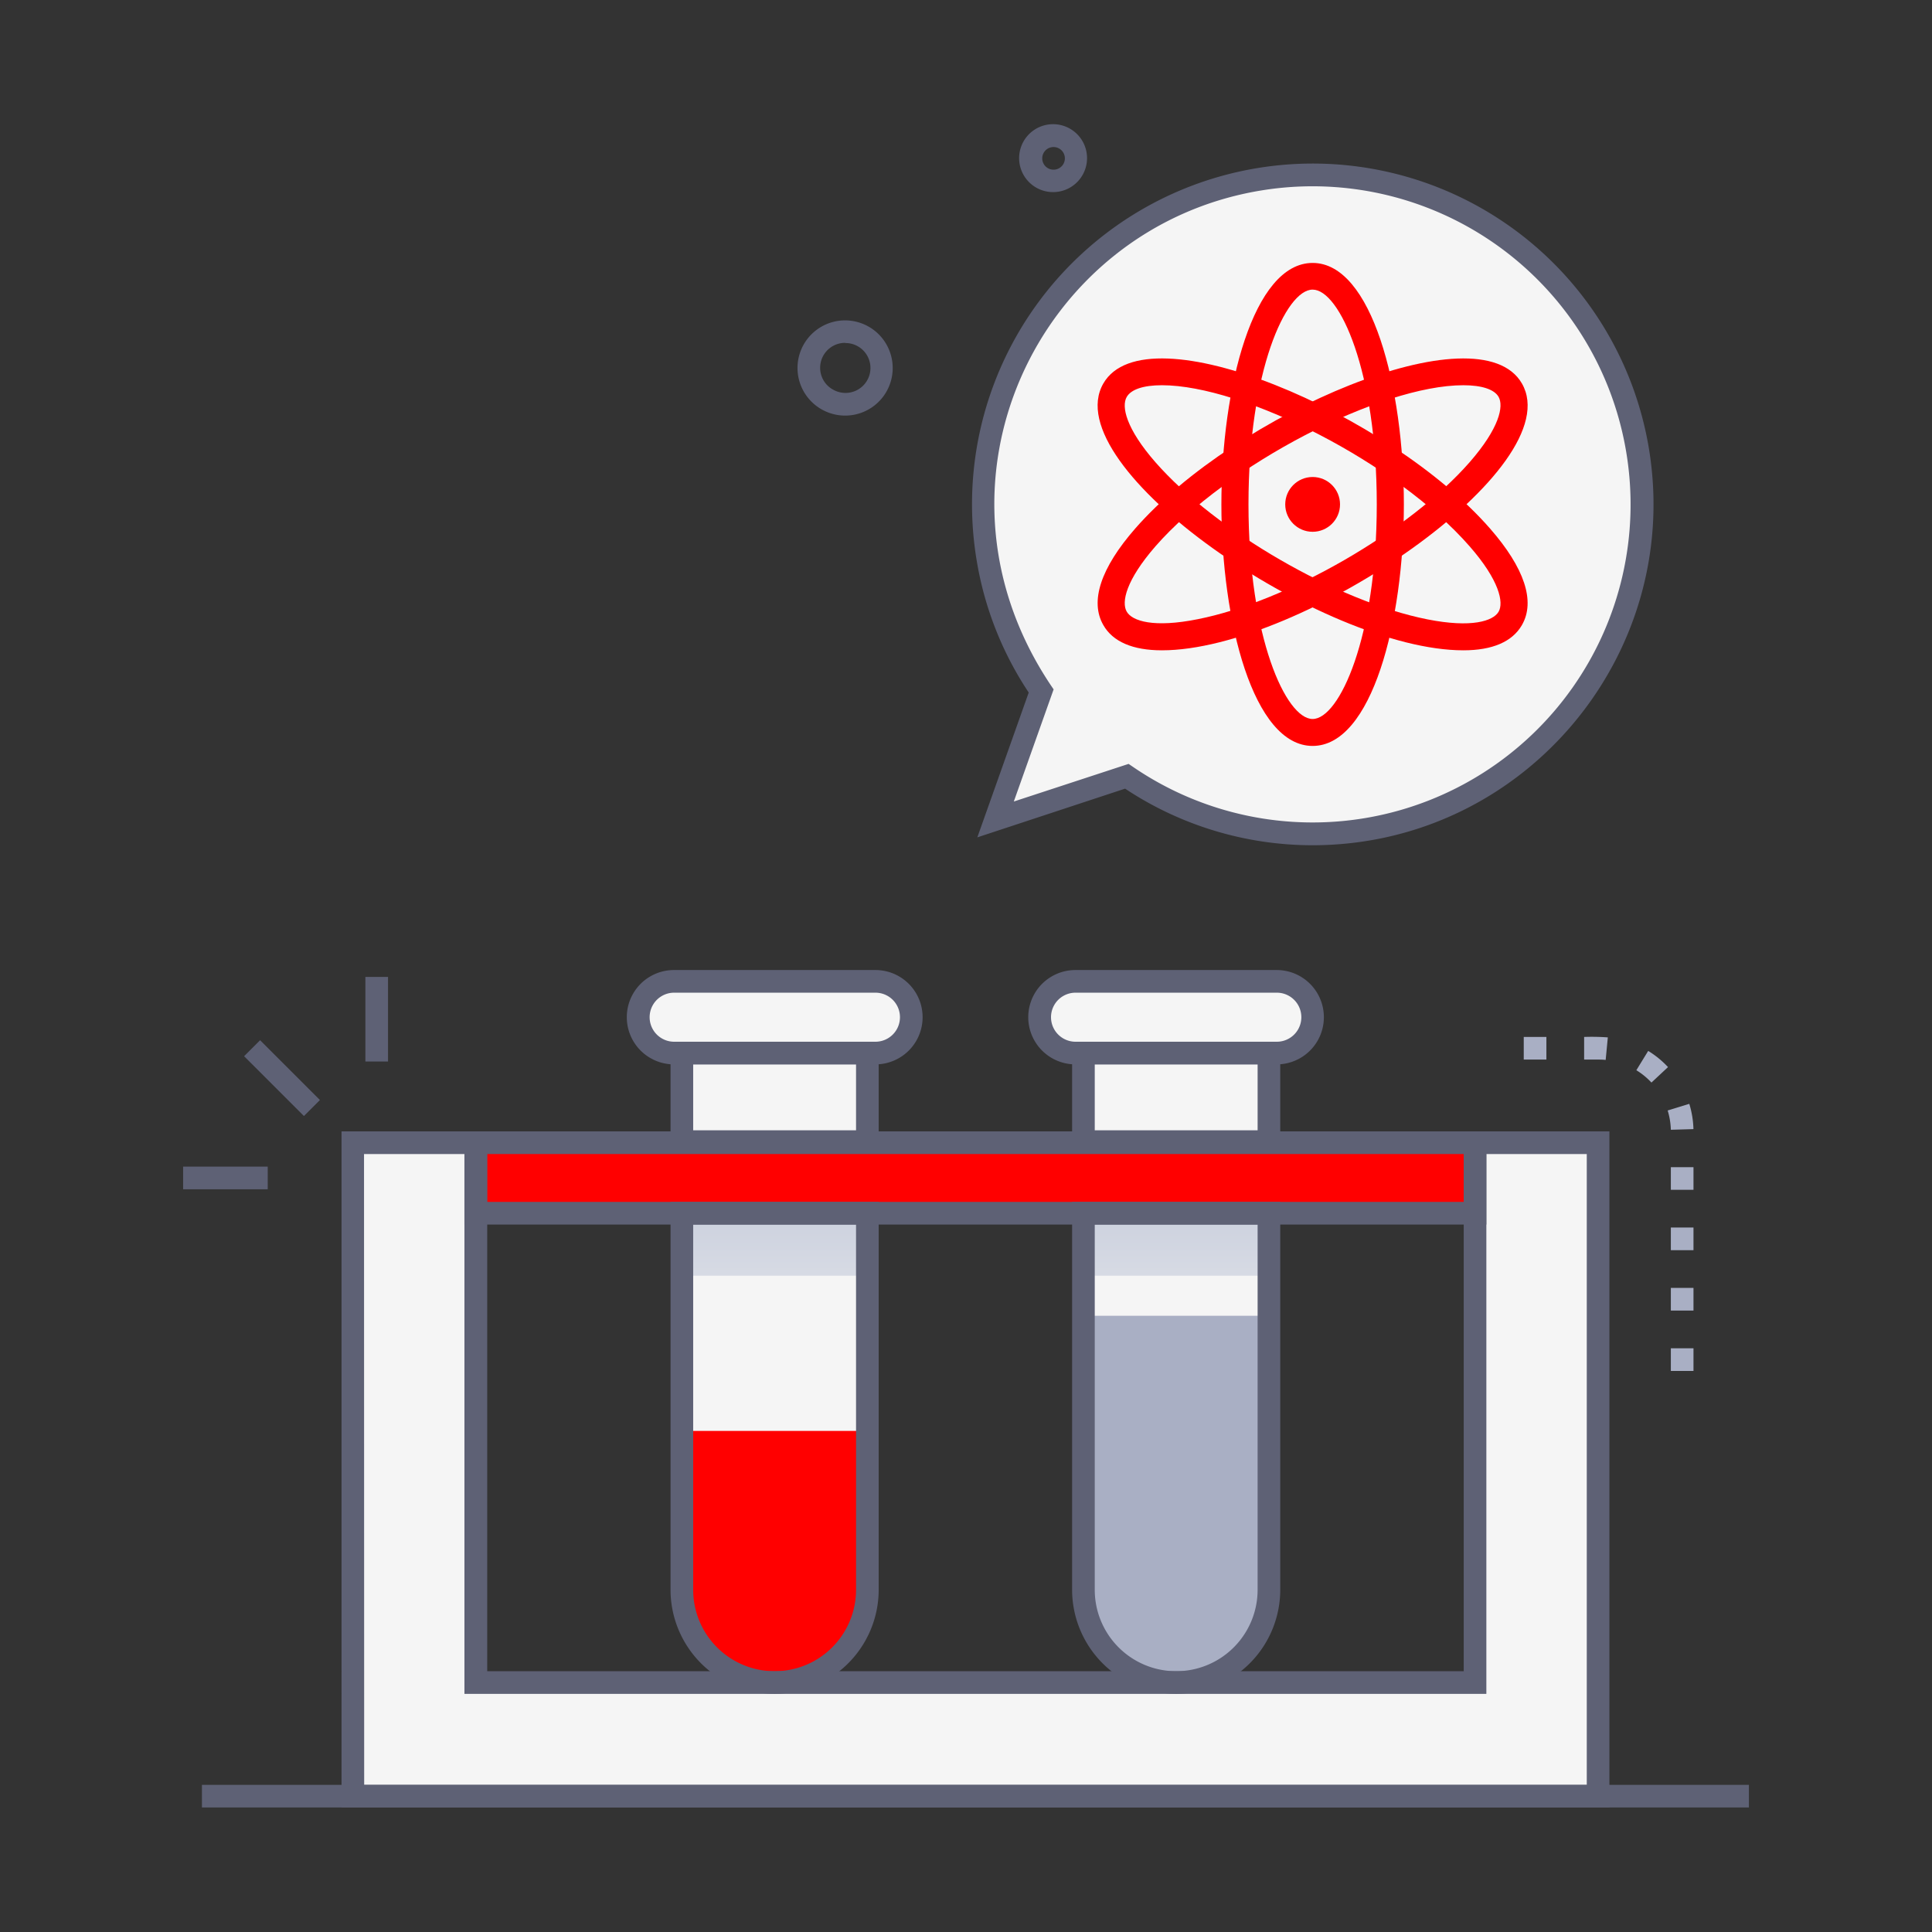 <svg xmlns="http://www.w3.org/2000/svg" xmlns:xlink="http://www.w3.org/1999/xlink" width="512" height="512" x="0" y="0" viewBox="0 0 512 512" style="enable-background:new 0 0 512 512" xml:space="preserve" class=""><rect x="0" y="0" width="512" height="512" fill="#333333" stroke="none"/><g><linearGradient id="a" x1="205.28" x2="205.28" y1="318.6" y2="373.56" gradientUnits="userSpaceOnUse"><stop offset="0" stop-color="#cacfdd"></stop><stop offset="1" stop-color="#eef0f1"></stop></linearGradient><linearGradient xlink:href="#a" id="b" x1="311.7" x2="311.7" y1="318.6" y2="373.56"></linearGradient><path fill="#5e6175" d="M218.45 108.86a12.61 12.61 0 1 1 17.42-15.48 12.6 12.6 0 0 1-17.42 15.48zm5.52-18a6.61 6.61 0 0 0-6.26 8.77 6.54 6.54 0 0 0 3.36 3.78 6.61 6.61 0 1 0 2.93-12.5zM279.07 50.91a9 9 0 1 1 8.07-5 9 9 0 0 1-8.07 5zm-1.27-6.29a3 3 0 1 0 .32-5.45 3 3 0 0 0-.32 5.45z" opacity="1" data-original="#5e6175"></path><path fill="#f5f5f5" d="M229.86 321.52v99.79a24.58 24.58 0 1 1-49.16 0v-99.79zM336.28 321.52v99.79a24.58 24.58 0 0 1-49.16 0v-99.79z" opacity="1" data-original="#f5f5f5" class=""></path><path fill="url(#a)" d="M180.7 321.52h49.16v16.55H180.7z" opacity="1" data-original="url(#a)"></path><path fill="url(#a)" d="M287.12 321.52h49.16v16.55h-49.16z" opacity="1" data-original="url(#a)"></path><path fill="#ff0000" d="M229.86 379.21v42.1a24.58 24.58 0 1 1-49.16 0v-42.1z" opacity="1" data-original="#e1830e" class=""></path><path fill="#a9afc4" d="M336.28 348.69v72.62a24.58 24.58 0 0 1-49.16 0v-72.62z" opacity="1" data-original="#a9afc4"></path><path fill="#f5f5f5" d="M390.9 302.83v143.06H126.08V302.83H93.47V476h330V302.83z" opacity="1" data-original="#f5f5f5" class=""></path><path fill="#ff0000" d="M126.08 302.83h264.81v18.68H126.08z" opacity="1" data-original="#e1830e" class=""></path><path fill="#5e6175" d="M426.51 479h-336V299.83h38.61v143.06H387.9V299.83h38.61zm-330-6h324V305.83H393.9v143.06H123.08V305.83H96.47z" opacity="1" data-original="#5e6175"></path><path fill="#5e6175" d="M393.9 324.52H123.08v-24.69H393.9zm-264.82-6H387.9v-12.69H129.08z" opacity="1" data-original="#5e6175"></path><path fill="#f5f5f5" d="M180.7 279.07h49.16v23.47H180.7zM232 279.07h-53.39a9.49 9.49 0 0 1 0-19H232a9.49 9.49 0 0 1 0 19zM287.12 279.07h49.16v23.47h-49.16zM338.37 279.07H285a9.49 9.49 0 1 1 0-19h53.34a9.49 9.49 0 0 1 0 19z" opacity="1" data-original="#f5f5f5" class=""></path><g fill="#5e6175"><path d="M205.29 448.89a27.61 27.61 0 0 1-27.59-27.58V318.52h55.16v102.79a27.61 27.61 0 0 1-27.57 27.58zM183.7 324.52v96.79a21.58 21.58 0 1 0 43.16 0v-96.79zM232.86 305.54H177.7v-29.47h55.16zm-49.16-6h43.16v-17.47H183.7z" fill="#5e6175" opacity="1" data-original="#5e6175"></path><path d="M232 282.07h-53.39a12.49 12.49 0 0 1 0-25H232a12.49 12.49 0 0 1 0 25zm-53.34-19a6.49 6.49 0 0 0 0 13H232a6.49 6.49 0 0 0 0-13zM311.7 448.89a27.61 27.61 0 0 1-27.58-27.58V318.52h55.16v102.79a27.61 27.61 0 0 1-27.58 27.58zm-21.58-124.37v96.79a21.58 21.58 0 0 0 43.16 0v-96.79zM339.28 305.54h-55.16v-29.47h55.16zm-49.16-6h43.16v-17.47h-43.16z" fill="#5e6175" opacity="1" data-original="#5e6175"></path><path d="M338.37 282.07H285a12.49 12.49 0 1 1 0-25h53.34a12.49 12.49 0 0 1 0 25zm-53.34-19a6.49 6.49 0 1 0 0 13h53.34a6.49 6.49 0 0 0 0-13zM53.51 473h409.97v6H53.51zM64.691 279.908l4.242-4.242 15.851 15.851-4.242 4.242zM48.53 309.17h22.42v6H48.53zM96.83 258.9h6v22.42h-6z" fill="#5e6175" opacity="1" data-original="#5e6175"></path></g><path fill="#a9afc4" d="M448.79 363.31h-6v-6h6zm0-16h-6v-6h6zm0-16h-6v-6h6zm0-16h-6v-6h6zm-6-15.91a19.17 19.17 0 0 0-.84-5.11l5.73-1.76a24.85 24.85 0 0 1 1.1 6.7zm-5.14-12.51a18.82 18.82 0 0 0-4-3.27l3.14-5.12a25.15 25.15 0 0 1 5.25 4.29zm-12.13-6c-1.22-.12-1.73-.09-5.71-.09v-6a58.85 58.85 0 0 1 6.28.12zm-15.71-.09h-6v-6h6z" opacity="1" data-original="#a9afc4"></path><path fill="#f5f5f5" d="M434 119.49a87.28 87.28 0 0 1-135.38 86.21l-34.78 11.45 12.08-34.05A87.3 87.3 0 1 1 434 119.49z" opacity="1" data-original="#f5f5f5" class=""></path><path fill="#f5f5f5" d="M434 119.49a87.28 87.28 0 0 1-135.38 86.21l-34.78 11.45 12.08-34.05A87.3 87.3 0 1 1 434 119.49z" opacity="1" data-original="#f5f5f5" class=""></path><path fill="#5e6175" d="M347.76 224a89.86 89.86 0 0 1-49.6-15L259 221.91l13.62-38.38a89.42 89.42 0 0 1-13.83-35.24A90.3 90.3 0 1 1 437 119c8.94 54.62-33.22 105-89.24 105zm-48.67-21.56 1.22.83A84.27 84.27 0 0 0 431 120a84.26 84.26 0 0 0-96.85-69.51c-59.2 9.73-92.07 78.33-54.93 132.2l-10.55 29.72z" opacity="1" data-original="#5e6175"></path><path fill="#ff0000" d="M347.86 197.68c-15.71 0-24.18-33-24.18-64s8.47-64 24.18-64 24.18 33 24.18 64-8.48 64-24.18 64zm0-120.93c-7.11 0-17 21.64-17 56.89s9.93 56.9 17 56.9 17-21.65 17-56.9-9.86-56.89-17-56.89z" opacity="1" data-original="#e1830e" class=""></path><path fill="#ff0000" d="M307.92 172.34c-7.67 0-13-2.25-15.52-6.68-3.63-6.28-.7-15.14 8.46-25.61 26.56-30.37 91.05-58.18 102.46-38.43 12.81 22.2-58.44 70.72-95.4 70.72zm79.88-70.25c-21.92 0-62.59 21-81.57 42.66-7.84 9-9.09 14.83-7.64 17.34s7.16 4.35 18.84 2c23.72-4.69 56.13-23.41 72.05-41.61 7.85-9 9.09-14.83 7.65-17.33-1.13-1.95-4.41-3.06-9.33-3.06z" opacity="1" data-original="#e1830e" class=""></path><path fill="#ff0000" d="M387.8 172.34c-37.09 0-108.19-48.56-95.4-70.72 11.4-19.74 75.86 8 102.46 38.43 9.16 10.47 12.09 19.33 8.46 25.61-2.56 4.43-7.85 6.68-15.52 6.68zm-79.89-70.25c-4.91 0-8.17 1.11-9.32 3.11-1.45 2.5-.2 8.37 7.64 17.33 15.9 18.17 48.34 36.92 72.06 41.61 11.69 2.31 17.39.45 18.84-2s.2-8.37-7.65-17.34c-19.35-22.17-60.02-42.71-81.57-42.71z" opacity="1" data-original="#e1830e" class=""></path><circle cx="347.86" cy="133.67" r="7.26" fill="#ff0000" opacity="1" data-original="#e1830e" class=""></circle></g></svg>
